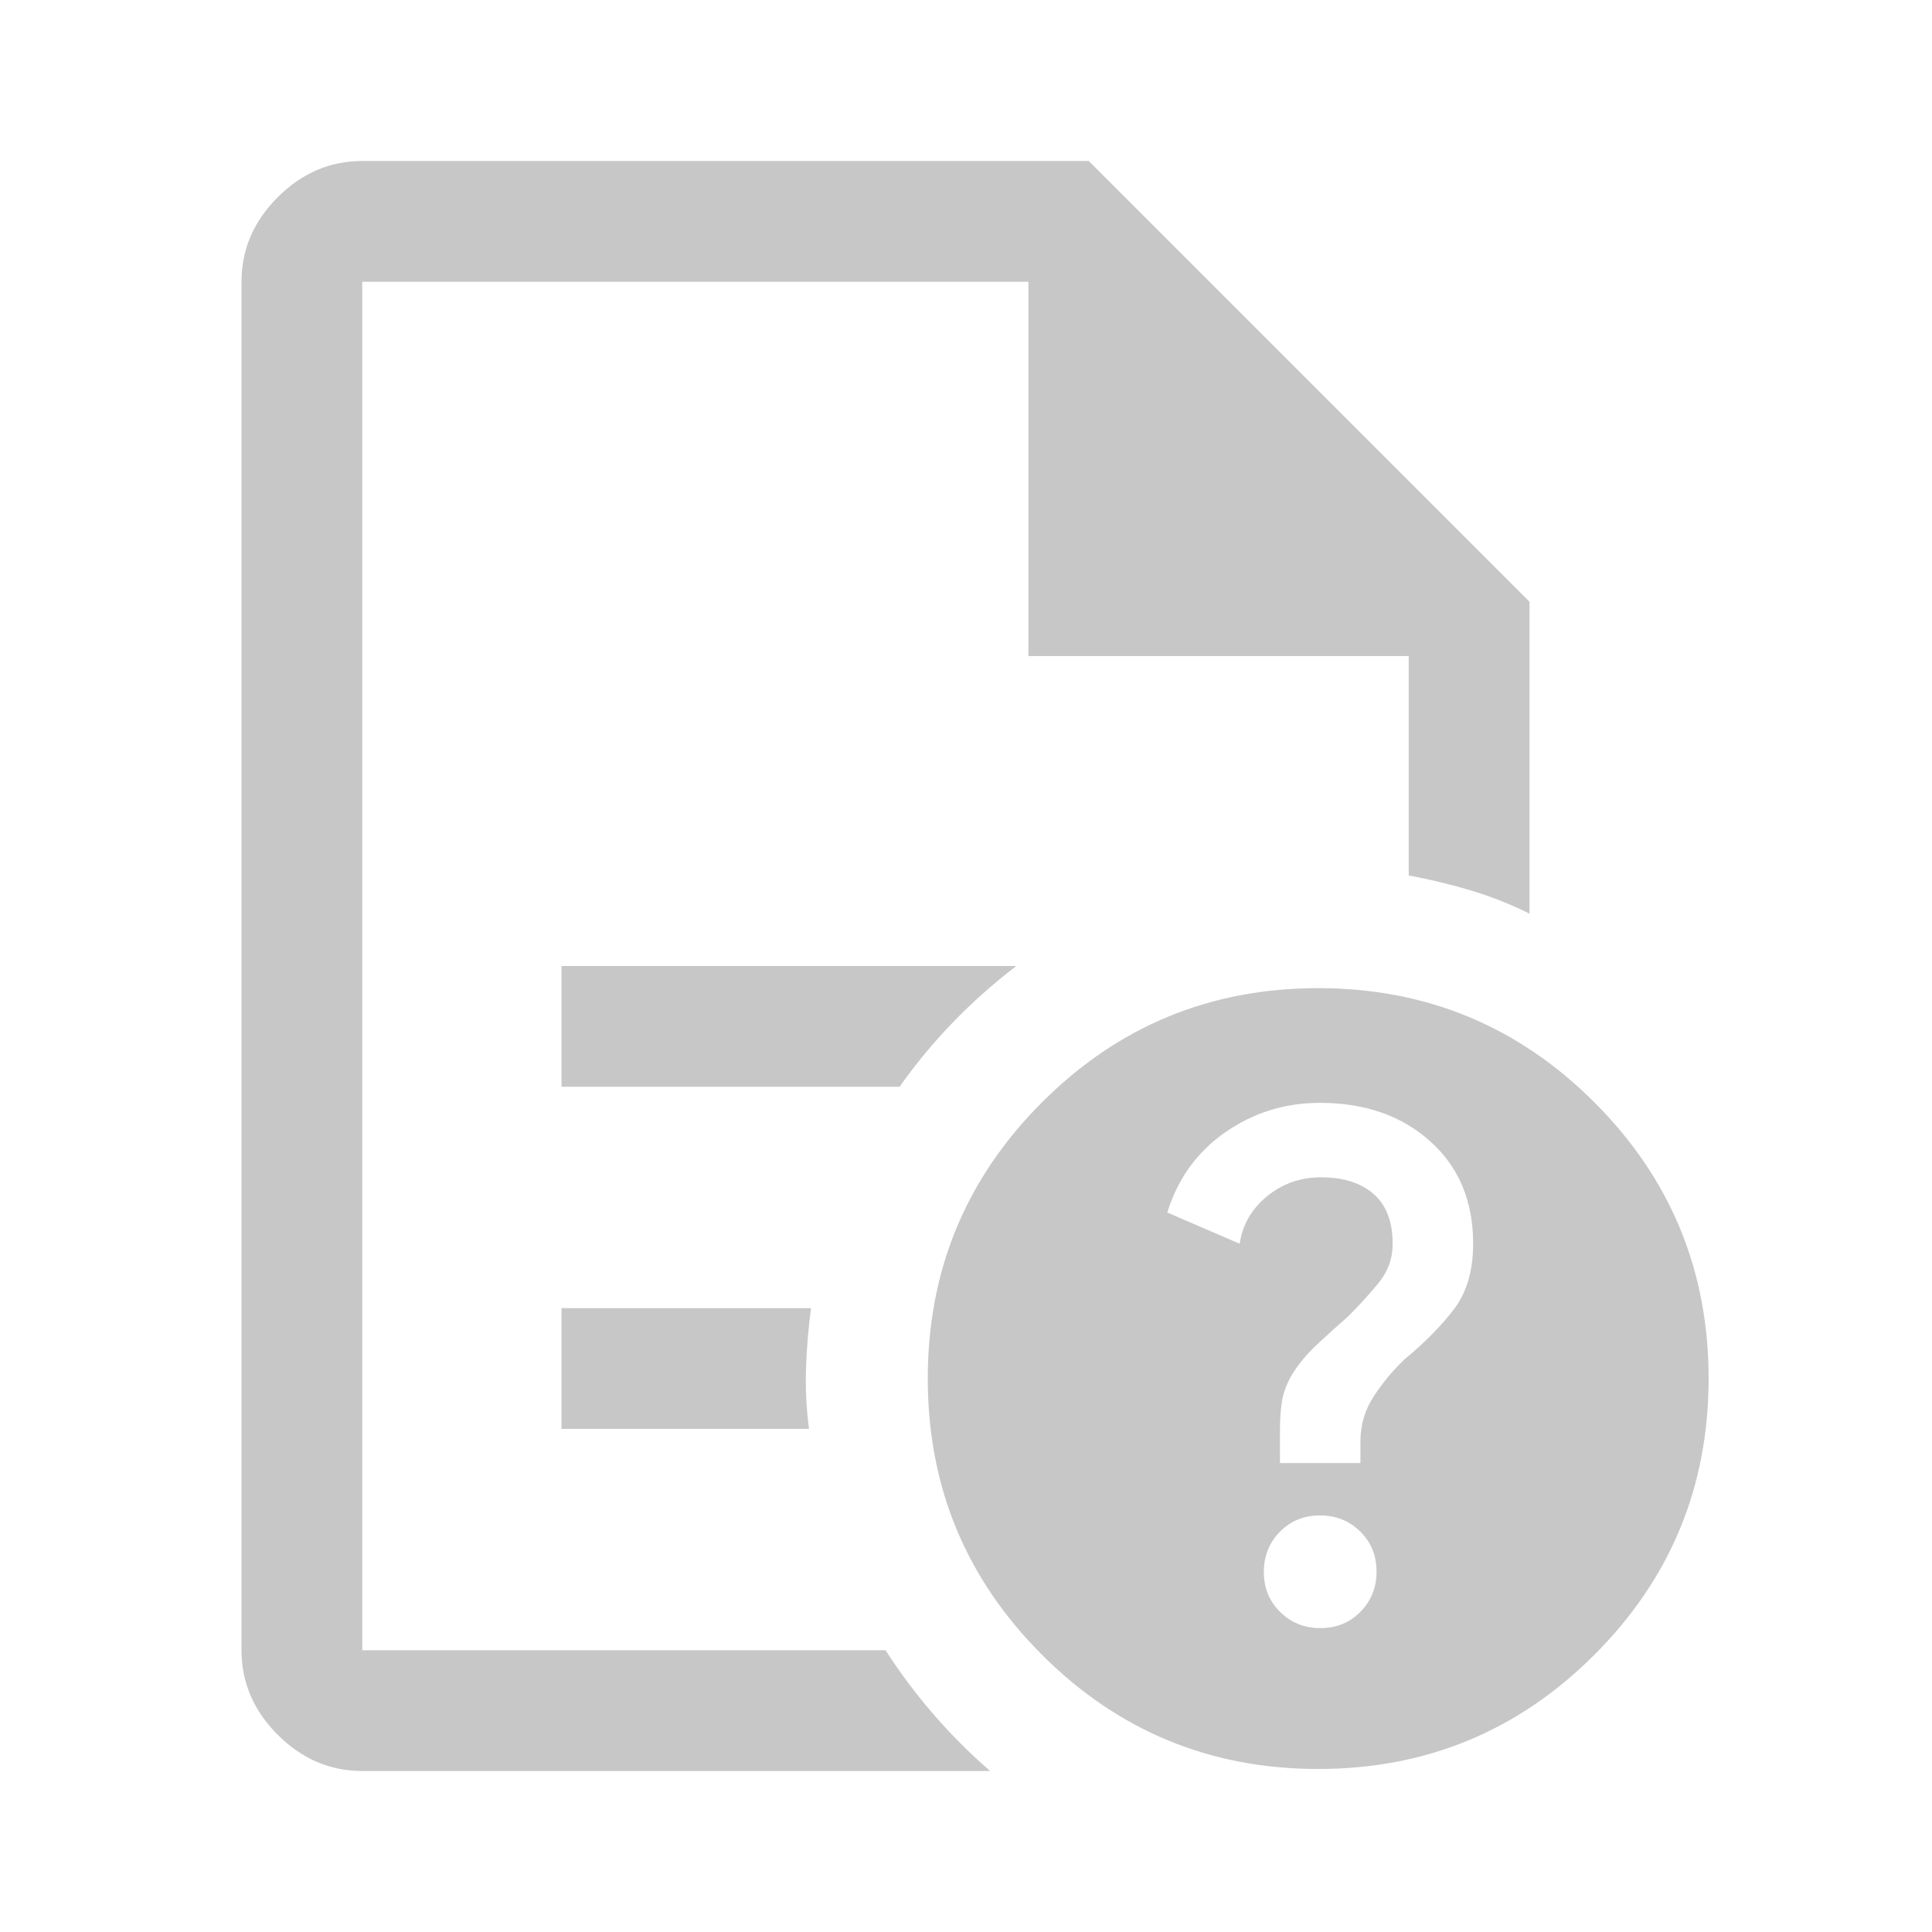 <svg width="96" height="96" viewBox="0 0 96 96" fill="none" xmlns="http://www.w3.org/2000/svg">
<path d="M18 14V43.5V43.1V82V14ZM27.9 54H44.7C45.5 52.867 46.383 51.8 47.35 50.8C48.317 49.8 49.367 48.867 50.5 48H27.9V54ZM27.9 71H40.2C40.067 70 40.017 69 40.05 68C40.083 67 40.167 66 40.3 65H27.9V71ZM18 88C16.4 88 15 87.4 13.8 86.2C12.6 85 12 83.6 12 82V14C12 12.4 12.6 11 13.8 9.8C15 8.6 16.4 8 18 8H54.1L76 29.9V45.4C75.067 44.933 74.1 44.55 73.1 44.25C72.1 43.95 71.067 43.7 70 43.5V32.6H51.1V14H18V82H44C44.733 83.133 45.533 84.2 46.4 85.2C47.267 86.2 48.2 87.133 49.2 88H18ZM65.5 49.1C70.867 49.1 75.442 50.992 79.225 54.775C83.008 58.557 84.9 63.133 84.9 68.5C84.9 73.867 83.008 78.442 79.225 82.225C75.442 86.008 70.867 87.9 65.5 87.9C60.133 87.9 55.557 86.008 51.775 82.225C47.992 78.442 46.1 73.867 46.1 68.5C46.1 63.133 47.992 58.557 51.775 54.775C55.557 50.992 60.133 49.1 65.5 49.1ZM65.611 80.9C66.404 80.9 67.067 80.63 67.6 80.089C68.133 79.549 68.4 78.882 68.4 78.089C68.4 77.296 68.13 76.633 67.589 76.1C67.049 75.567 66.382 75.3 65.589 75.3C64.796 75.3 64.133 75.57 63.6 76.111C63.067 76.651 62.8 77.318 62.8 78.111C62.8 78.904 63.07 79.567 63.611 80.1C64.151 80.633 64.818 80.9 65.611 80.9ZM63.6 72.7H67.6V71.605C67.6 70.802 67.817 70.067 68.25 69.4C68.683 68.733 69.191 68.12 69.773 67.56C70.791 66.72 71.617 65.883 72.25 65.05C72.883 64.217 73.2 63.133 73.2 61.8C73.2 59.685 72.49 57.99 71.07 56.714C69.651 55.438 67.82 54.8 65.578 54.8C63.859 54.8 62.3 55.283 60.9 56.25C59.5 57.217 58.533 58.55 58 60.249L61.6 61.8C61.733 60.867 62.183 60.083 62.95 59.45C63.717 58.817 64.615 58.5 65.645 58.5C66.748 58.5 67.617 58.775 68.25 59.325C68.883 59.875 69.2 60.7 69.2 61.8C69.2 62.533 68.967 63.183 68.5 63.75C68.033 64.317 67.533 64.867 67 65.4C66.467 65.867 65.95 66.333 65.45 66.8C64.95 67.267 64.533 67.767 64.2 68.3C63.933 68.767 63.767 69.21 63.7 69.63C63.633 70.05 63.6 70.54 63.6 71.1V72.7Z" fill="#C7C7C7"/>
</svg>
